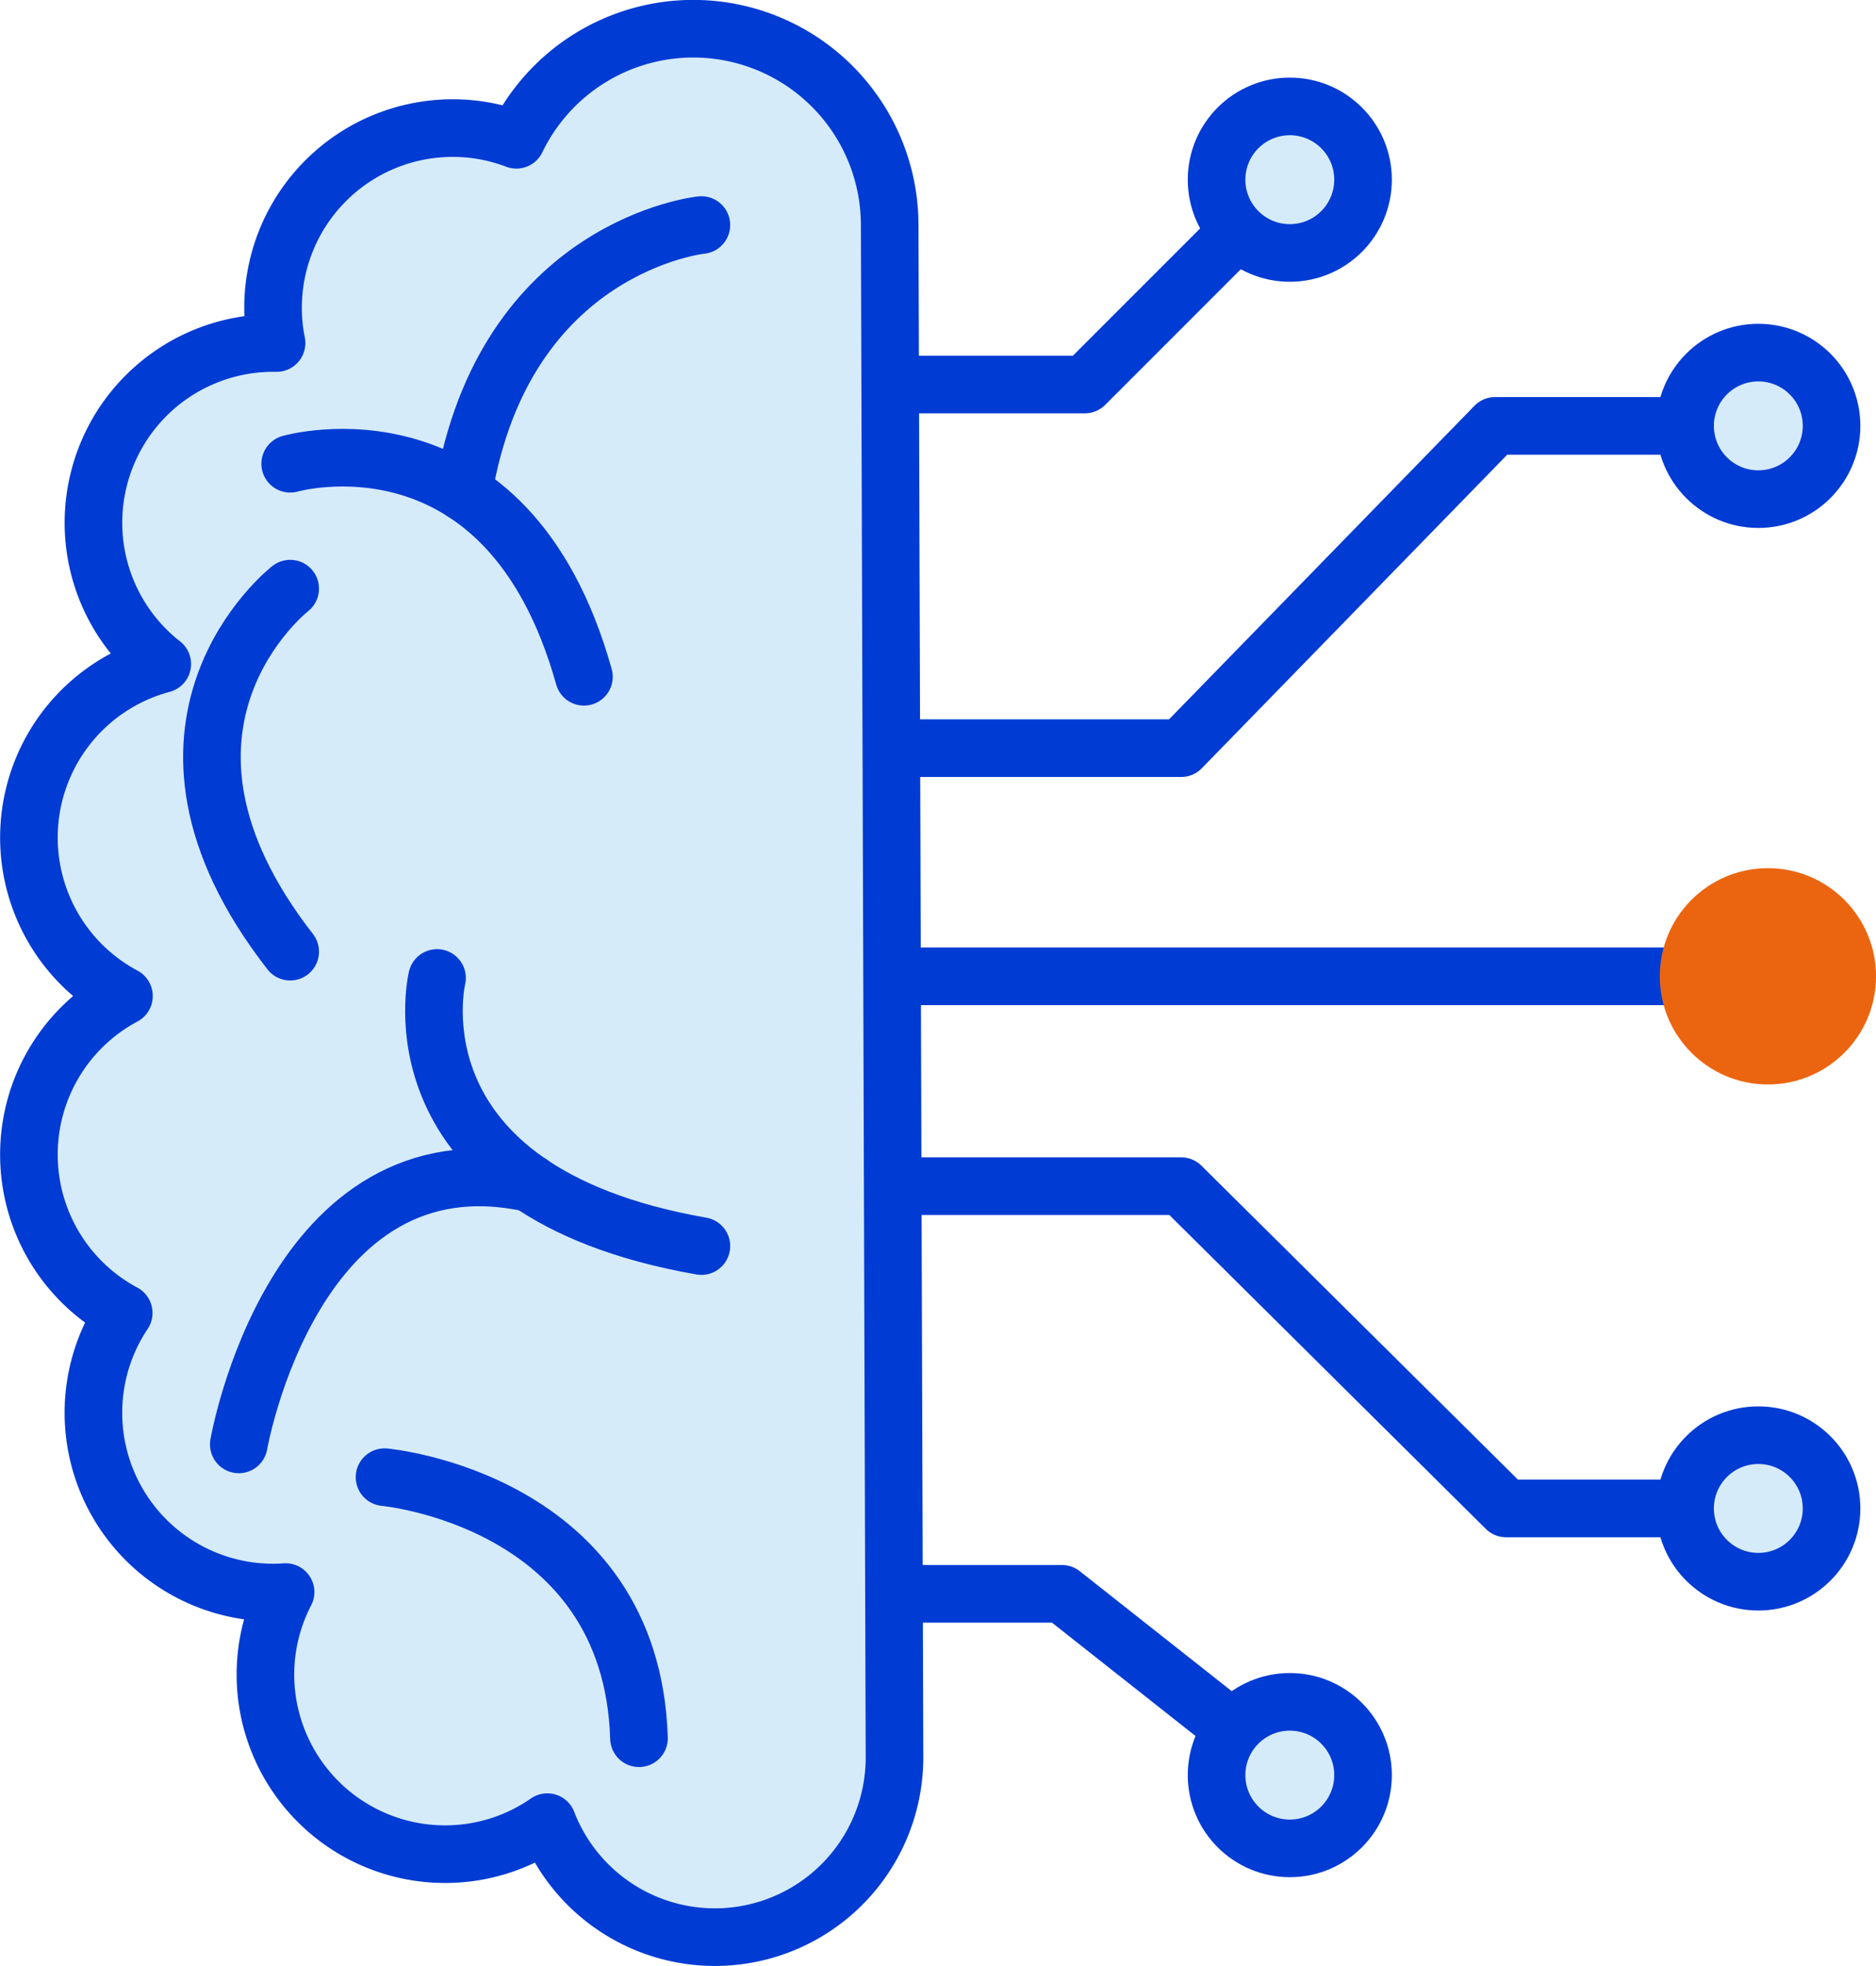 <svg xmlns="http://www.w3.org/2000/svg" width="65.139" height="68.238" viewBox="0 0 65.139 68.238">
  <g id="Group_16911" data-name="Group 16911" transform="translate(451.35 -3805.21)">
    <path id="Path_30757" data-name="Path 30757" d="M-420.291,3866.212a6.236,6.236,0,0,1-6.236,6.236,6.237,6.237,0,0,1-5.819-3.991,6.212,6.212,0,0,1-3.552,1.111,6.238,6.238,0,0,1-6.236-6.236,6.2,6.2,0,0,1,.7-2.861c-.144.011-.29.016-.436.016a6.238,6.238,0,0,1-6.236-6.236,6.218,6.218,0,0,1,1.051-3.468,6.234,6.234,0,0,1-3.291-5.5,6.231,6.231,0,0,1,3.3-5.5,6.235,6.235,0,0,1-3.3-5.5,6.235,6.235,0,0,1,4.63-6.025,6.22,6.22,0,0,1-2.389-4.906,6.238,6.238,0,0,1,6.236-6.236c.041,0,.081,0,.122,0a6.074,6.074,0,0,1-.122-1.224,6.237,6.237,0,0,1,6.236-6.236,6.188,6.188,0,0,1,2.213.406,6.818,6.818,0,0,1,6.141-3.855,6.82,6.82,0,0,1,6.821,6.821Z" transform="translate(0)" fill="#d6ebf9" stroke="#003bd4" stroke-linecap="round" stroke-linejoin="round" stroke-width="2"/>
    <g id="Group_16909" data-name="Group 16909" transform="translate(-420.291 3813.538)">
      <path id="Path_30758" data-name="Path 30758" d="M-339.39,3838.279h6.608l5.02-5.02" transform="translate(339.39 -3833.26)" fill="none" stroke="#003bd4" stroke-linecap="round" stroke-linejoin="round" stroke-width="2"/>
      <path id="Path_30759" data-name="Path 30759" d="M-339.39,3868.27h9.954l10.9-11.187h6.6" transform="translate(339.39 -3850.629)" fill="none" stroke="#003bd4" stroke-linecap="round" stroke-linejoin="round" stroke-width="2"/>
      <line id="Line_937" data-name="Line 937" x2="27.451" transform="translate(0 25.56)" fill="none" stroke="#003bd4" stroke-linecap="round" stroke-linejoin="round" stroke-width="2"/>
      <path id="Path_30760" data-name="Path 30760" d="M-339.39,3954.495h9.954l11.282,11.187h6.215" transform="translate(339.39 -3921.652)" fill="none" stroke="#003bd4" stroke-linecap="round" stroke-linejoin="round" stroke-width="2"/>
      <path id="Path_30761" data-name="Path 30761" d="M-339.39,4006.73h5.814l5.814,4.589" transform="translate(339.39 -3959.737)" fill="none" stroke="#003bd4" stroke-linecap="round" stroke-linejoin="round" stroke-width="2"/>
    </g>
    <g id="Group_16910" data-name="Group 16910" transform="translate(-443.991 3813.021)">
      <path id="Path_30762" data-name="Path 30762" d="M-416.848,3861.373s7.522-2.167,10.2,7.394" transform="translate(419.565 -3853.087)" fill="none" stroke="#003bd4" stroke-linecap="round" stroke-linejoin="round" stroke-width="2"/>
      <path id="Path_30763" data-name="Path 30763" d="M-386.386,3831.353s-6.841.7-8.265,9.274" transform="translate(403.381 -3831.353)" fill="none" stroke="#003bd4" stroke-linecap="round" stroke-linejoin="round" stroke-width="2"/>
      <path id="Path_30764" data-name="Path 30764" d="M-398.314,3927.824s-1.785,7.394,9.179,9.306" transform="translate(406.13 -3901.69)" fill="none" stroke="#003bd4" stroke-linecap="round" stroke-linejoin="round" stroke-width="2"/>
      <path id="Path_30765" data-name="Path 30765" d="M-423.436,3962.65s1.886-10.863,10.122-9.065" transform="translate(424.368 -3920.326)" fill="none" stroke="#003bd4" stroke-linecap="round" stroke-linejoin="round" stroke-width="2"/>
      <path id="Path_30766" data-name="Path 30766" d="M-404.755,3991.789s8.58.774,8.835,9.061" transform="translate(410.748 -3948.327)" fill="none" stroke="#003bd4" stroke-linecap="round" stroke-linejoin="round" stroke-width="2"/>
      <path id="Path_30767" data-name="Path 30767" d="M-424.161,3877.941s-6.114,4.754,0,12.6" transform="translate(426.878 -3865.32)" fill="none" stroke="#003bd4" stroke-linecap="round" stroke-linejoin="round" stroke-width="2"/>
    </g>
    <circle id="Ellipse_1967" data-name="Ellipse 1967" cx="3.754" cy="3.754" r="3.754" transform="translate(-393.718 3835.344)" fill="#eb6510"/>
    <circle id="Ellipse_1968" data-name="Ellipse 1968" cx="2.543" cy="2.543" r="2.543" transform="translate(-392.84 3817.449)" fill="#d6ebf9" stroke="#003bd4" stroke-linecap="round" stroke-linejoin="round" stroke-width="2"/>
    <circle id="Ellipse_1969" data-name="Ellipse 1969" cx="2.543" cy="2.543" r="2.543" transform="translate(-392.84 3855.025)" fill="#d6ebf9" stroke="#003bd4" stroke-linecap="round" stroke-linejoin="round" stroke-width="2"/>
    <circle id="Ellipse_1970" data-name="Ellipse 1970" cx="2.543" cy="2.543" r="2.543" transform="translate(-409.108 3864.281)" fill="#d6ebf9" stroke="#003bd4" stroke-linecap="round" stroke-linejoin="round" stroke-width="2"/>
    <circle id="Ellipse_1971" data-name="Ellipse 1971" cx="2.543" cy="2.543" r="2.543" transform="translate(-409.108 3808.904)" fill="#d6ebf9" stroke="#003bd4" stroke-linecap="round" stroke-linejoin="round" stroke-width="2"/>
  </g>
</svg>
